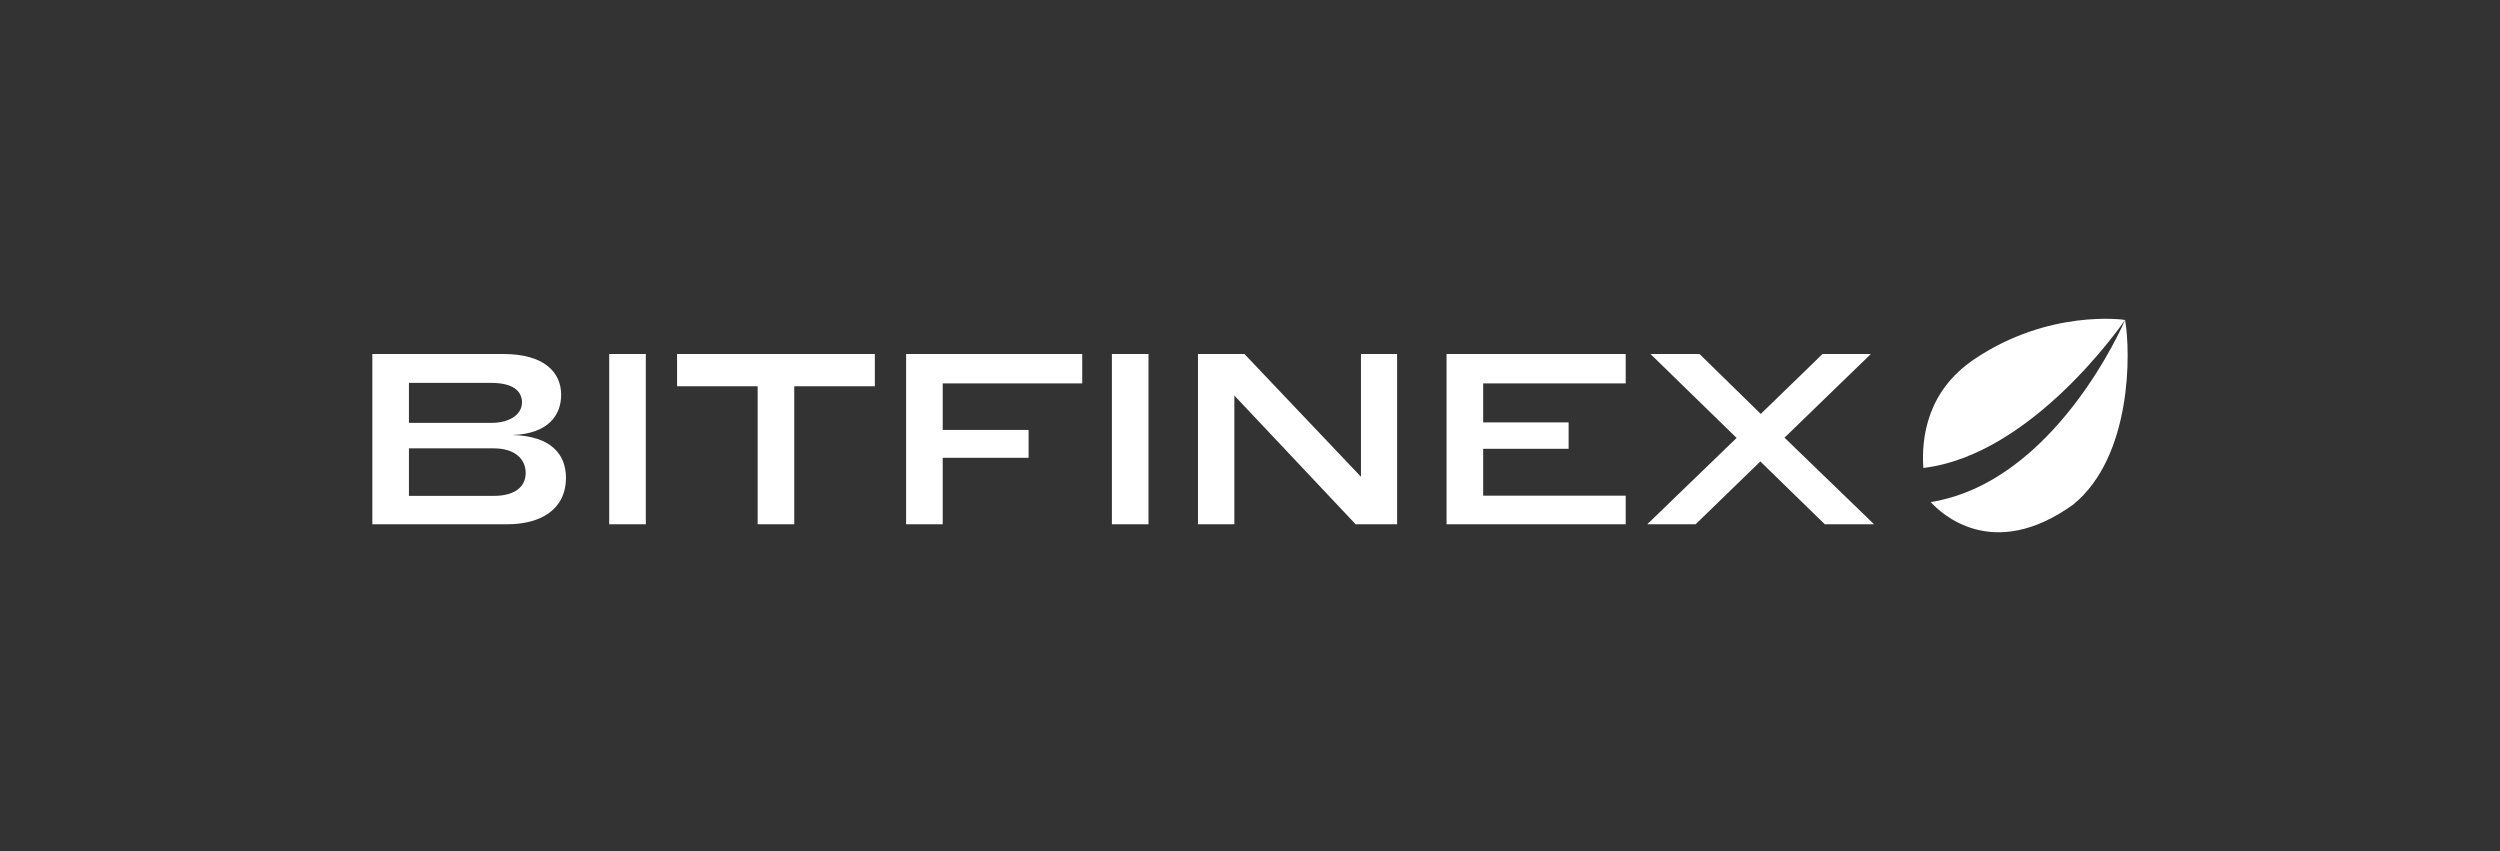 <svg width="188" height="64" viewBox="0 0 188 64" fill="none" xmlns="http://www.w3.org/2000/svg">
<rect x="0" y="0" width="188" height="64" fill="#333333" stroke="none"/>
<path d="M145.191 37.753C145.902 38.545 149.798 42.339 155.917 37.935C160.342 34.307 160.231 26.439 159.806 24.063C159.658 24.409 154.52 36.261 145.193 37.753H145.191ZM159.804 24.062C159.75 24.038 154.058 23.222 148.432 27.037C144.938 29.408 144.477 32.876 144.636 35.189C152.815 34.224 159.619 24.333 159.804 24.062V24.062Z" fill="white"/>
<path d="M37.124 37.29H30.752V33.716H37.124C38.717 33.716 39.531 34.519 39.531 35.559C39.531 36.598 38.734 37.29 37.124 37.29ZM36.917 31.801H30.752V28.792H36.917C38.597 28.792 39.255 29.413 39.255 30.27C39.255 31.054 38.493 31.802 36.917 31.802V31.801ZM38.545 32.712C41.229 32.622 42.199 31.218 42.199 29.686C42.199 28.008 40.935 26.621 37.852 26.621H28V39.424H38.145C40.673 39.424 42.56 38.311 42.56 35.923C42.56 34.227 41.503 32.787 38.544 32.714L38.545 32.712ZM45.812 26.623V39.424H48.565V26.623H45.812ZM59.728 29.048H65.788V26.623H50.916V29.048H56.976V39.424H59.728V29.048V29.048ZM68.14 26.623V39.424H70.892V34.427H77.35V32.331H70.892V28.83H81.384V26.623H68.138H68.14ZM83.614 26.623V39.424H86.366V26.623H83.614ZM92.821 29.742L101.946 39.426H105.062V26.623H102.344V35.85L93.583 26.623H90.087V39.424H92.823V29.742H92.821ZM108.781 26.623V39.424H122.252V37.272H111.535V33.752H117.959V31.765H111.535V28.83H122.252V26.623H108.781V26.623ZM140.687 26.623H137.051L132.411 31.127L127.805 26.623H124.118L130.593 32.932L123.875 39.424H127.511L132.377 34.701L137.224 39.424H140.93L134.195 32.913L140.689 26.621L140.687 26.623Z" fill="white"/>
</svg>
